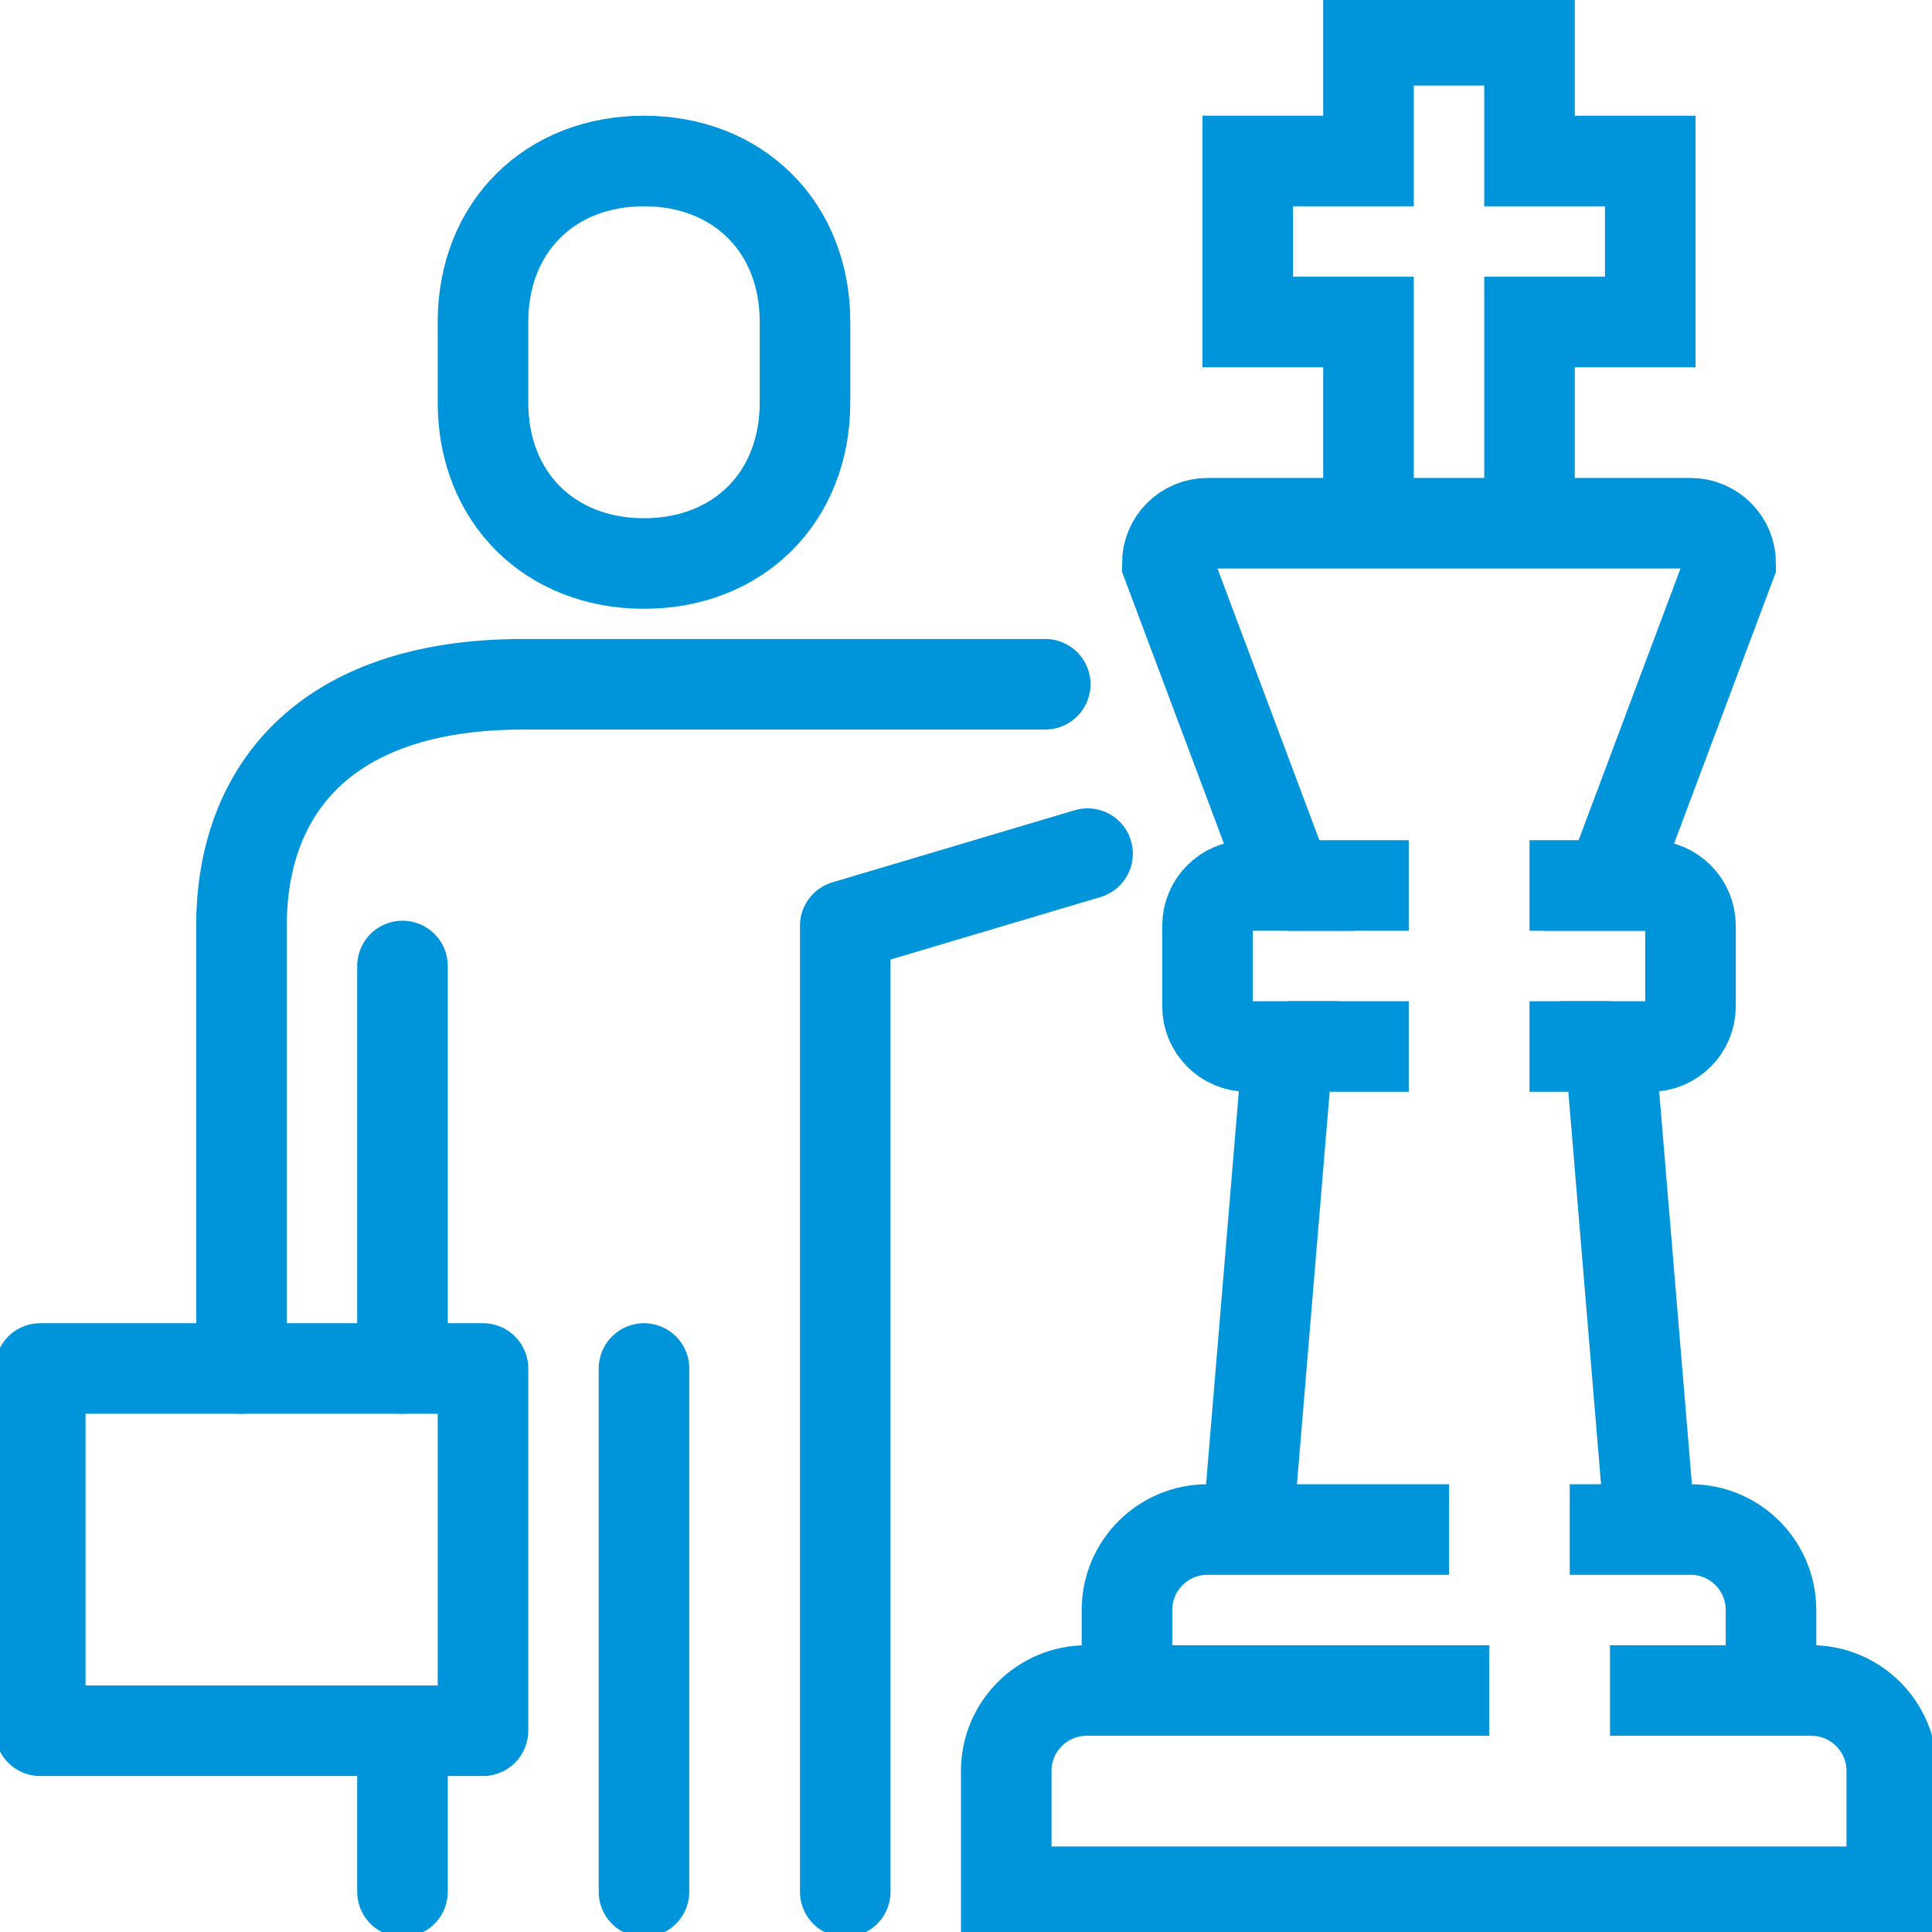 <svg width="64" height="64" viewBox="0 0 64 64" fill="none" xmlns="http://www.w3.org/2000/svg">
<g clip-path="url(#clip0_93_2636)">
<path d="M34.625 22.667H17.333C10.667 22.667 8 26.262 8 30.667V45.333" stroke="#0095DB" stroke-width="3" stroke-linecap="round" stroke-linejoin="round"/>
<path d="M28 62.667V30.667L36.027 28.278" stroke="#0095DB" stroke-width="3" stroke-linecap="round" stroke-linejoin="round"/>
<path d="M21.333 18.667C24.442 18.667 26.667 16.488 26.667 13.333V10.667C26.667 7.512 24.442 5.333 21.333 5.333C18.225 5.333 16 7.512 16 10.667V13.333C16 16.488 18.225 18.667 21.333 18.667Z" stroke="#0095DB" stroke-width="3" stroke-linejoin="round"/>
<path d="M13.333 32V45.333" stroke="#0095DB" stroke-width="3" stroke-linecap="round" stroke-linejoin="round"/>
<path d="M13.333 57.333V62.667" stroke="#0095DB" stroke-width="3" stroke-linecap="round" stroke-linejoin="round"/>
<path d="M21.333 45.333V62.667" stroke="#0095DB" stroke-width="3" stroke-linecap="round" stroke-linejoin="round"/>
<path d="M16 45.333H1.333V57.333H16V45.333Z" stroke="#0095DB" stroke-width="3" stroke-linejoin="round"/>
<path d="M37.333 56V53.333C37.333 51.86 38.527 50.667 40 50.667H48" stroke="#0095DB" stroke-width="3" stroke-miterlimit="10"/>
<path d="M52 50.667H56C57.473 50.667 58.667 51.86 58.667 53.333V56" stroke="#0095DB" stroke-width="3" stroke-miterlimit="10"/>
<path d="M49.333 56H36C34.527 56 33.333 57.193 33.333 58.667V62.667H62.667V58.667C62.667 57.193 61.473 56 60 56H53.333" stroke="#0095DB" stroke-width="3" stroke-miterlimit="10"/>
<path d="M50.667 17.333V10.667H54.667V5.333H50.667V1.333H45.333V5.333H41.333V10.667H45.333V17.333" stroke="#0095DB" stroke-width="3" stroke-miterlimit="10"/>
<path d="M54.667 50.667L53.333 34.667H54.667C55.403 34.667 56 34.07 56 33.333V30.667C56 29.93 55.403 29.333 54.667 29.333H53.333L57.333 18.667C57.333 17.93 56.737 17.333 56 17.333H40C39.263 17.333 38.667 17.93 38.667 18.667L42.667 29.333H41.333C40.597 29.333 40 29.93 40 30.667V33.333C40 34.07 40.597 34.667 41.333 34.667H42.667L41.333 50.667" stroke="#0095DB" stroke-width="3" stroke-miterlimit="10"/>
<path d="M42.667 29.333H46.667" stroke="#0095DB" stroke-width="3" stroke-miterlimit="10"/>
<path d="M54.667 29.333H50.667" stroke="#0095DB" stroke-width="3" stroke-miterlimit="10"/>
<path d="M42.667 34.667H46.667" stroke="#0095DB" stroke-width="3" stroke-miterlimit="10"/>
<path d="M53.333 34.667H50.667" stroke="#0095DB" stroke-width="3" stroke-miterlimit="10"/>
</g>
<defs>
<clipPath id="clip0_93_2636">
<rect width="64" height="64" fill="white"/>
</clipPath>
</defs>
</svg>
